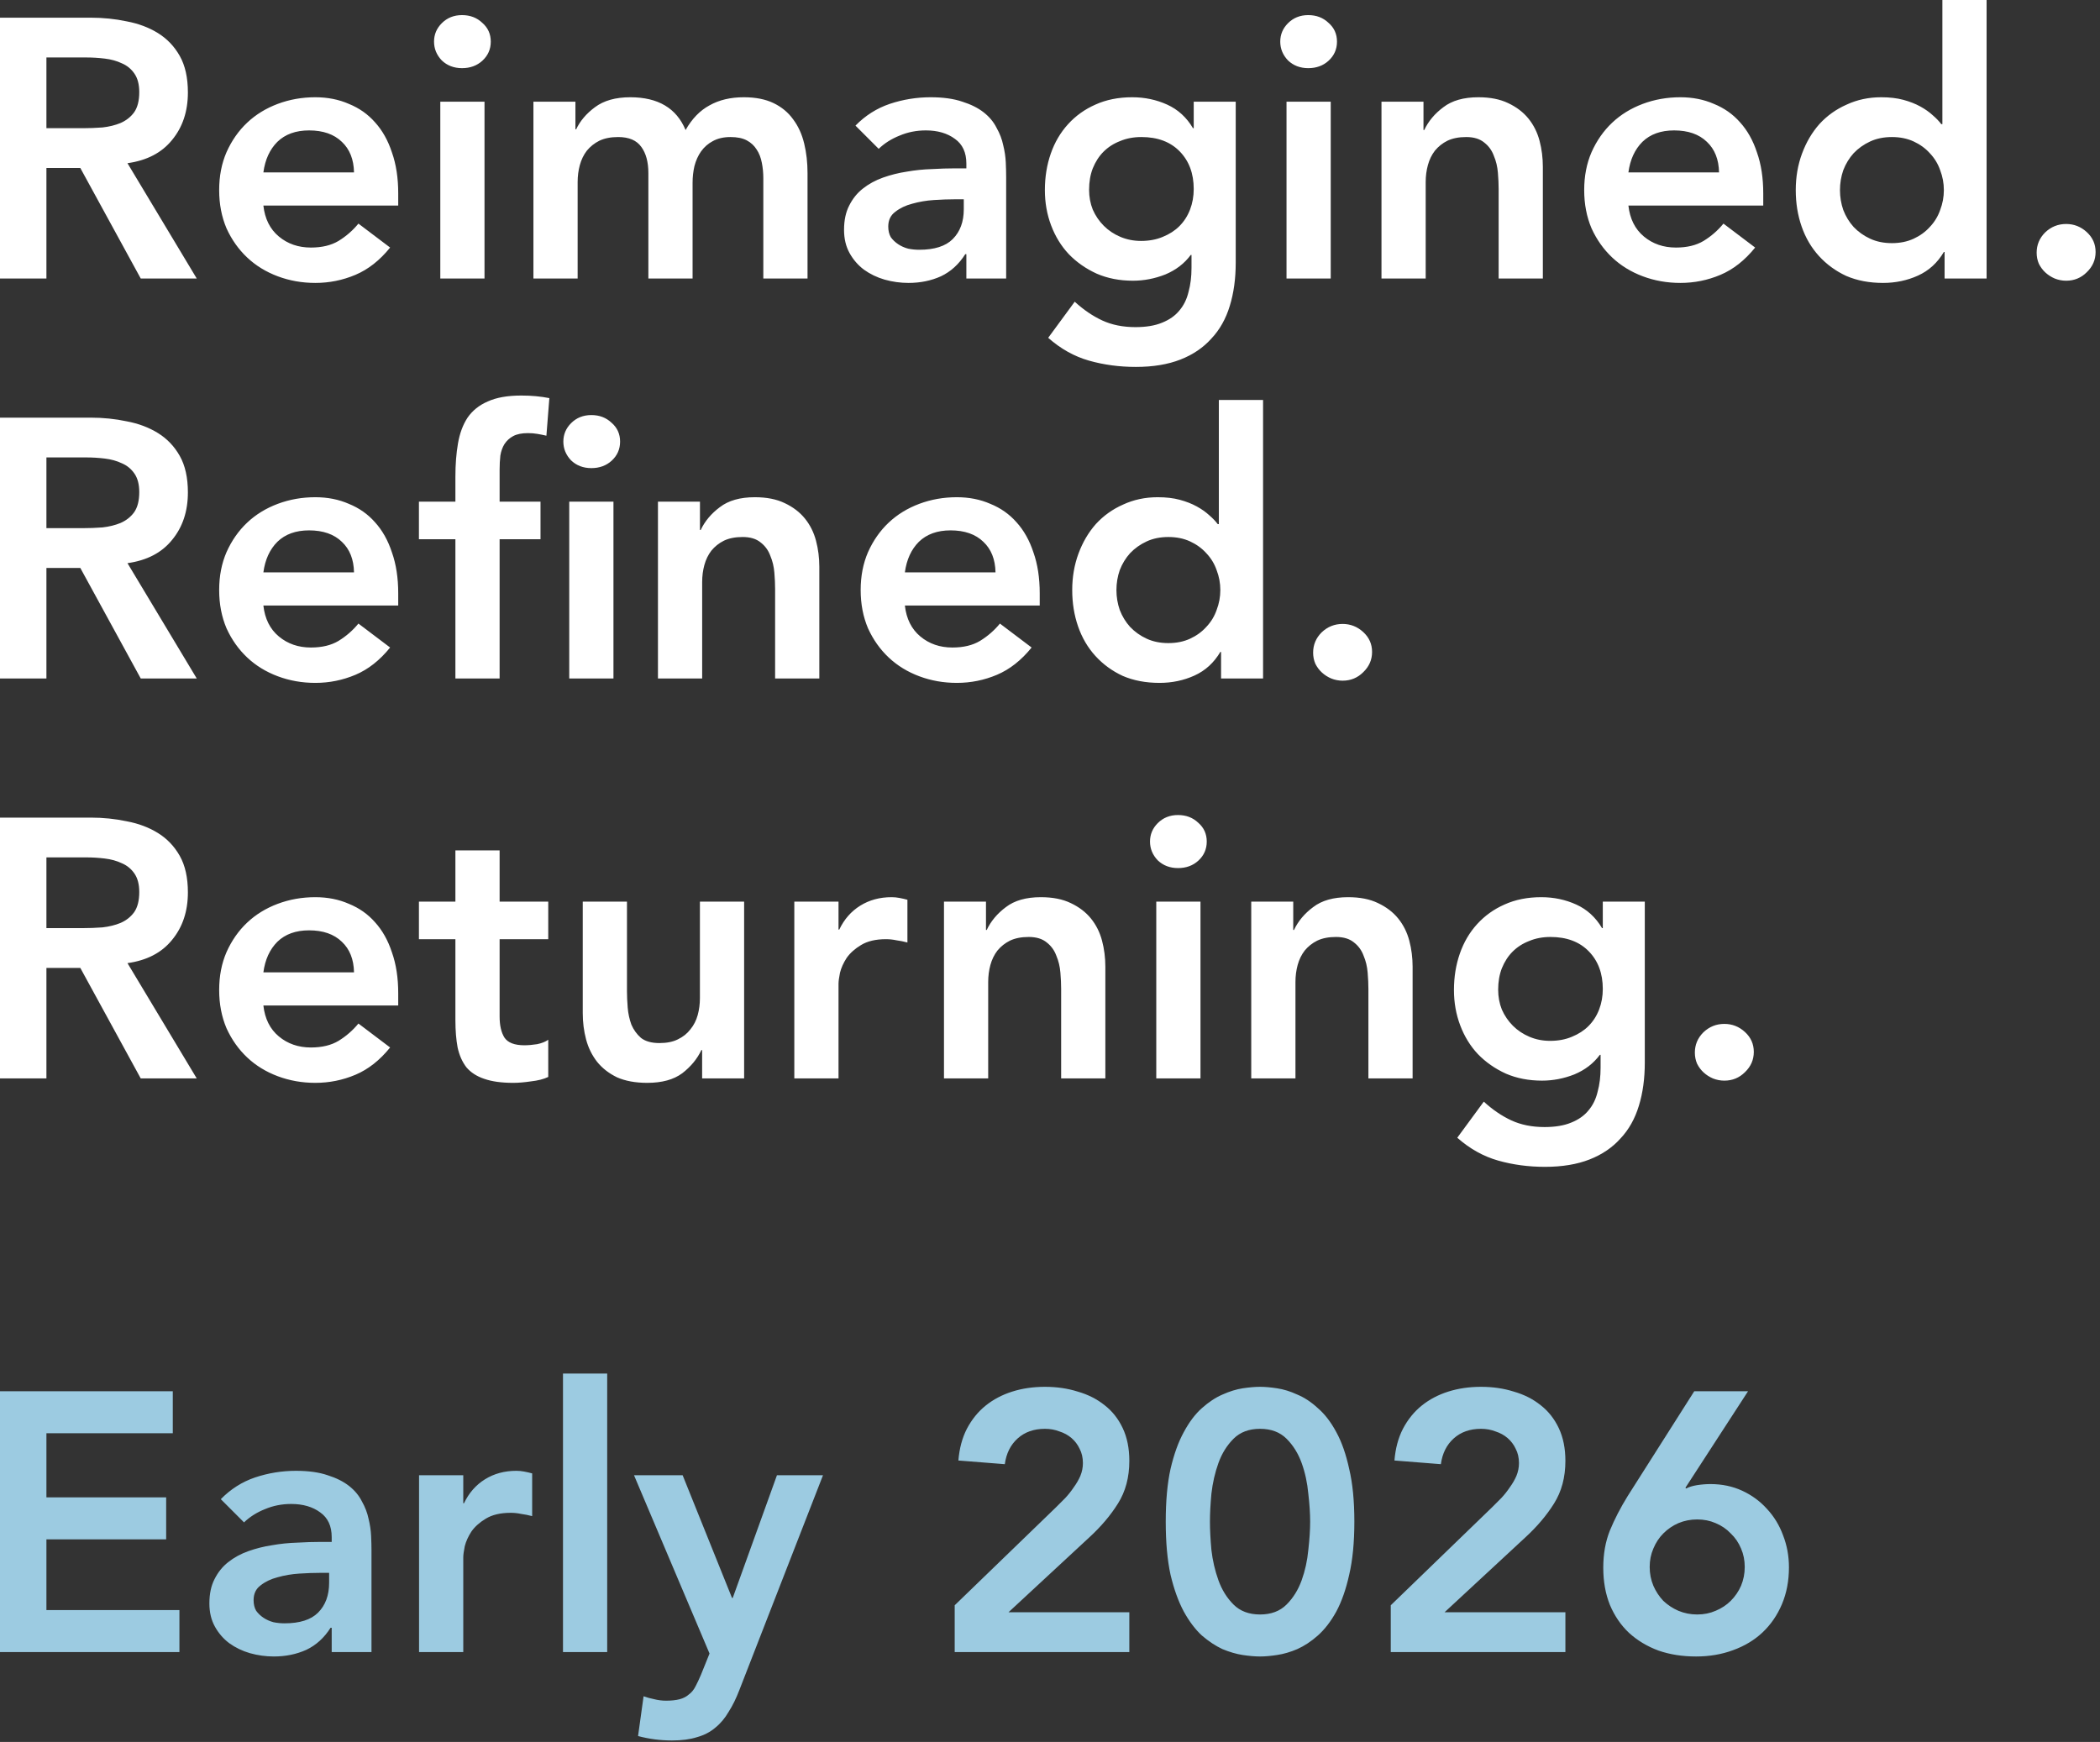 <svg width="399" height="331" viewBox="0 0 399 331" fill="none" xmlns="http://www.w3.org/2000/svg">
<rect x="0" y="0" width="399" height="331" fill="#333333" stroke="none"/>
<path d="M-2.90424e-05 3.36H17.22C19.6 3.36 21.887 3.593 24.08 4.06C26.32 4.48 28.303 5.227 30.03 6.3C31.757 7.373 33.133 8.82 34.16 10.64C35.187 12.46 35.7 14.77 35.7 17.57C35.7 21.163 34.697 24.173 32.69 26.6C30.73 29.027 27.907 30.497 24.22 31.01L37.38 52.92H26.74L15.26 31.92H8.82V52.92H-2.90424e-05V3.36ZM15.68 24.36C16.94 24.36 18.2 24.313 19.46 24.22C20.72 24.08 21.863 23.8 22.89 23.38C23.963 22.913 24.827 22.237 25.48 21.35C26.133 20.417 26.46 19.133 26.46 17.5C26.46 16.053 26.157 14.887 25.55 14C24.943 13.113 24.15 12.46 23.17 12.04C22.19 11.573 21.093 11.27 19.88 11.13C18.713 10.99 17.57 10.92 16.45 10.92H8.82V24.36H15.68ZM50.042 39.06C50.322 41.58 51.302 43.54 52.982 44.94C54.662 46.34 56.692 47.04 59.072 47.04C61.172 47.04 62.922 46.62 64.322 45.78C65.768 44.893 67.028 43.797 68.102 42.49L74.122 47.04C72.162 49.467 69.968 51.193 67.542 52.22C65.115 53.247 62.572 53.76 59.912 53.76C57.392 53.76 55.012 53.34 52.772 52.5C50.532 51.66 48.595 50.47 46.962 48.93C45.328 47.39 44.022 45.547 43.042 43.4C42.108 41.207 41.642 38.78 41.642 36.12C41.642 33.46 42.108 31.057 43.042 28.91C44.022 26.717 45.328 24.85 46.962 23.31C48.595 21.77 50.532 20.58 52.772 19.74C55.012 18.9 57.392 18.48 59.912 18.48C62.245 18.48 64.368 18.9 66.282 19.74C68.242 20.533 69.898 21.7 71.252 23.24C72.652 24.78 73.725 26.693 74.472 28.98C75.265 31.22 75.662 33.81 75.662 36.75V39.06H50.042ZM67.262 32.76C67.215 30.287 66.445 28.35 64.952 26.95C63.458 25.503 61.382 24.78 58.722 24.78C56.202 24.78 54.195 25.503 52.702 26.95C51.255 28.397 50.368 30.333 50.042 32.76H67.262ZM83.657 19.32H92.057V52.92H83.657V19.32ZM82.467 7.91C82.467 6.557 82.957 5.39 83.937 4.41C84.964 3.383 86.247 2.87 87.787 2.87C89.327 2.87 90.61 3.36 91.637 4.34C92.71 5.273 93.247 6.463 93.247 7.91C93.247 9.357 92.71 10.57 91.637 11.55C90.61 12.483 89.327 12.95 87.787 12.95C86.247 12.95 84.964 12.46 83.937 11.48C82.957 10.453 82.467 9.263 82.467 7.91ZM101.351 19.32H109.331V24.57H109.471C110.217 22.983 111.407 21.583 113.041 20.37C114.721 19.11 116.961 18.48 119.761 18.48C125.034 18.48 128.534 20.557 130.261 24.71C131.474 22.563 132.991 21 134.811 20.02C136.631 18.993 138.801 18.48 141.321 18.48C143.561 18.48 145.451 18.853 146.991 19.6C148.531 20.347 149.767 21.373 150.701 22.68C151.681 23.987 152.381 25.527 152.801 27.3C153.221 29.027 153.431 30.893 153.431 32.9V52.92H145.031V33.88C145.031 32.853 144.937 31.873 144.751 30.94C144.564 29.96 144.237 29.12 143.771 28.42C143.304 27.673 142.674 27.09 141.881 26.67C141.087 26.25 140.061 26.04 138.801 26.04C137.494 26.04 136.374 26.297 135.441 26.81C134.554 27.277 133.807 27.93 133.201 28.77C132.641 29.563 132.221 30.497 131.941 31.57C131.707 32.597 131.591 33.647 131.591 34.72V52.92H123.191V32.9C123.191 30.8 122.747 29.143 121.861 27.93C120.974 26.67 119.504 26.04 117.451 26.04C116.051 26.04 114.861 26.273 113.881 26.74C112.947 27.207 112.154 27.837 111.501 28.63C110.894 29.423 110.451 30.333 110.171 31.36C109.891 32.387 109.751 33.46 109.751 34.58V52.92H101.351V19.32ZM183.609 48.3H183.399C182.186 50.213 180.646 51.613 178.779 52.5C176.912 53.34 174.859 53.76 172.619 53.76C171.079 53.76 169.562 53.55 168.069 53.13C166.622 52.71 165.316 52.08 164.149 51.24C163.029 50.4 162.119 49.35 161.419 48.09C160.719 46.83 160.369 45.36 160.369 43.68C160.369 41.86 160.696 40.32 161.349 39.06C162.002 37.753 162.866 36.68 163.939 35.84C165.059 34.953 166.342 34.253 167.789 33.74C169.236 33.227 170.729 32.853 172.269 32.62C173.856 32.34 175.442 32.177 177.029 32.13C178.616 32.037 180.109 31.99 181.509 31.99H183.609V31.08C183.609 28.98 182.886 27.417 181.439 26.39C179.992 25.317 178.149 24.78 175.909 24.78C174.136 24.78 172.479 25.107 170.939 25.76C169.399 26.367 168.069 27.207 166.949 28.28L162.539 23.87C164.406 21.957 166.576 20.58 169.049 19.74C171.569 18.9 174.159 18.48 176.819 18.48C179.199 18.48 181.206 18.76 182.839 19.32C184.472 19.833 185.826 20.51 186.899 21.35C187.972 22.19 188.789 23.17 189.349 24.29C189.956 25.363 190.376 26.46 190.609 27.58C190.889 28.7 191.052 29.797 191.099 30.87C191.146 31.897 191.169 32.807 191.169 33.6V52.92H183.609V48.3ZM183.119 37.87H181.369C180.202 37.87 178.896 37.917 177.449 38.01C176.002 38.103 174.626 38.337 173.319 38.71C172.059 39.037 170.986 39.55 170.099 40.25C169.212 40.903 168.769 41.837 168.769 43.05C168.769 43.843 168.932 44.52 169.259 45.08C169.632 45.593 170.099 46.037 170.659 46.41C171.219 46.783 171.849 47.063 172.549 47.25C173.249 47.39 173.949 47.46 174.649 47.46C177.542 47.46 179.666 46.783 181.019 45.43C182.419 44.03 183.119 42.14 183.119 39.76V37.87ZM234.787 19.32V49.91C234.787 52.943 234.413 55.673 233.667 58.1C232.92 60.573 231.753 62.65 230.167 64.33C228.627 66.057 226.667 67.387 224.287 68.32C221.907 69.253 219.083 69.72 215.817 69.72C212.69 69.72 209.727 69.323 206.927 68.53C204.127 67.737 201.537 66.29 199.157 64.19L204.197 57.33C205.877 58.87 207.627 60.06 209.447 60.9C211.267 61.74 213.367 62.16 215.747 62.16C217.753 62.16 219.433 61.88 220.787 61.32C222.187 60.76 223.283 59.99 224.077 59.01C224.917 58.03 225.5 56.84 225.827 55.44C226.2 54.087 226.387 52.57 226.387 50.89V48.44H226.247C225.033 50.073 223.423 51.31 221.417 52.15C219.41 52.943 217.357 53.34 215.257 53.34C212.737 53.34 210.45 52.897 208.397 52.01C206.343 51.077 204.57 49.84 203.077 48.3C201.63 46.76 200.51 44.94 199.717 42.84C198.923 40.74 198.527 38.5 198.527 36.12C198.527 33.647 198.9 31.337 199.647 29.19C200.393 27.043 201.49 25.177 202.937 23.59C204.383 22.003 206.11 20.767 208.117 19.88C210.17 18.947 212.503 18.48 215.117 18.48C217.497 18.48 219.713 18.947 221.767 19.88C223.82 20.813 225.453 22.307 226.667 24.36H226.807V19.32H234.787ZM216.867 26.04C215.373 26.04 214.02 26.297 212.807 26.81C211.593 27.277 210.543 27.953 209.657 28.84C208.817 29.68 208.14 30.73 207.627 31.99C207.16 33.203 206.927 34.557 206.927 36.05C206.927 37.403 207.16 38.663 207.627 39.83C208.14 40.997 208.84 42.023 209.727 42.91C210.613 43.797 211.663 44.497 212.877 45.01C214.09 45.523 215.397 45.78 216.797 45.78C218.337 45.78 219.713 45.523 220.927 45.01C222.187 44.497 223.237 43.82 224.077 42.98C224.963 42.093 225.64 41.043 226.107 39.83C226.573 38.617 226.807 37.31 226.807 35.91C226.807 32.97 225.92 30.59 224.147 28.77C222.373 26.95 219.947 26.04 216.867 26.04ZM244.438 19.32H252.838V52.92H244.438V19.32ZM243.248 7.91C243.248 6.557 243.738 5.39 244.718 4.41C245.745 3.383 247.028 2.87 248.568 2.87C250.108 2.87 251.392 3.36 252.418 4.34C253.492 5.273 254.028 6.463 254.028 7.91C254.028 9.357 253.492 10.57 252.418 11.55C251.392 12.483 250.108 12.95 248.568 12.95C247.028 12.95 245.745 12.46 244.718 11.48C243.738 10.453 243.248 9.263 243.248 7.91ZM262.482 19.32H270.462V24.71H270.602C271.395 23.03 272.609 21.583 274.242 20.37C275.875 19.11 278.092 18.48 280.892 18.48C283.132 18.48 285.022 18.853 286.562 19.6C288.149 20.347 289.432 21.327 290.412 22.54C291.392 23.753 292.092 25.153 292.512 26.74C292.932 28.327 293.142 29.983 293.142 31.71V52.92H284.742V35.91C284.742 34.977 284.695 33.95 284.602 32.83C284.509 31.663 284.252 30.59 283.832 29.61C283.459 28.583 282.852 27.743 282.012 27.09C281.172 26.39 280.029 26.04 278.582 26.04C277.182 26.04 275.992 26.273 275.012 26.74C274.079 27.207 273.285 27.837 272.632 28.63C272.025 29.423 271.582 30.333 271.302 31.36C271.022 32.387 270.882 33.46 270.882 34.58V52.92H262.482V19.32ZM309.397 39.06C309.677 41.58 310.657 43.54 312.337 44.94C314.017 46.34 316.047 47.04 318.427 47.04C320.527 47.04 322.277 46.62 323.677 45.78C325.124 44.893 326.384 43.797 327.457 42.49L333.477 47.04C331.517 49.467 329.324 51.193 326.897 52.22C324.471 53.247 321.927 53.76 319.267 53.76C316.747 53.76 314.367 53.34 312.127 52.5C309.887 51.66 307.951 50.47 306.317 48.93C304.684 47.39 303.377 45.547 302.397 43.4C301.464 41.207 300.997 38.78 300.997 36.12C300.997 33.46 301.464 31.057 302.397 28.91C303.377 26.717 304.684 24.85 306.317 23.31C307.951 21.77 309.887 20.58 312.127 19.74C314.367 18.9 316.747 18.48 319.267 18.48C321.601 18.48 323.724 18.9 325.637 19.74C327.597 20.533 329.254 21.7 330.607 23.24C332.007 24.78 333.081 26.693 333.827 28.98C334.621 31.22 335.017 33.81 335.017 36.75V39.06H309.397ZM326.617 32.76C326.571 30.287 325.801 28.35 324.307 26.95C322.814 25.503 320.737 24.78 318.077 24.78C315.557 24.78 313.551 25.503 312.057 26.95C310.611 28.397 309.724 30.333 309.397 32.76H326.617ZM369.473 47.88H369.333C368.119 49.933 366.486 51.427 364.433 52.36C362.379 53.293 360.163 53.76 357.783 53.76C355.169 53.76 352.836 53.317 350.783 52.43C348.776 51.497 347.049 50.237 345.603 48.65C344.156 47.063 343.059 45.197 342.313 43.05C341.566 40.903 341.193 38.593 341.193 36.12C341.193 33.647 341.589 31.337 342.383 29.19C343.176 27.043 344.273 25.177 345.673 23.59C347.119 22.003 348.846 20.767 350.853 19.88C352.859 18.947 355.053 18.48 357.433 18.48C359.019 18.48 360.419 18.643 361.633 18.97C362.846 19.297 363.919 19.717 364.853 20.23C365.786 20.743 366.579 21.303 367.233 21.91C367.886 22.47 368.423 23.03 368.843 23.59H369.053V1.04904e-05H377.453V52.92H369.473V47.88ZM349.593 36.12C349.593 37.427 349.803 38.687 350.223 39.9C350.689 41.113 351.343 42.187 352.183 43.12C353.069 44.053 354.119 44.8 355.333 45.36C356.546 45.92 357.923 46.2 359.463 46.2C361.003 46.2 362.379 45.92 363.593 45.36C364.806 44.8 365.833 44.053 366.673 43.12C367.559 42.187 368.213 41.113 368.633 39.9C369.099 38.687 369.333 37.427 369.333 36.12C369.333 34.813 369.099 33.553 368.633 32.34C368.213 31.127 367.559 30.053 366.673 29.12C365.833 28.187 364.806 27.44 363.593 26.88C362.379 26.32 361.003 26.04 359.463 26.04C357.923 26.04 356.546 26.32 355.333 26.88C354.119 27.44 353.069 28.187 352.183 29.12C351.343 30.053 350.689 31.127 350.223 32.34C349.803 33.553 349.593 34.813 349.593 36.12ZM386.964 48.02C386.964 46.527 387.501 45.243 388.574 44.17C389.694 43.097 391.024 42.56 392.564 42.56C394.058 42.56 395.364 43.073 396.484 44.1C397.604 45.127 398.164 46.387 398.164 47.88C398.164 49.373 397.604 50.657 396.484 51.73C395.411 52.803 394.104 53.34 392.564 53.34C391.818 53.34 391.094 53.2 390.394 52.92C389.741 52.64 389.158 52.267 388.644 51.8C388.131 51.333 387.711 50.773 387.384 50.12C387.104 49.467 386.964 48.767 386.964 48.02ZM-2.90424e-05 79.36H17.22C19.6 79.36 21.887 79.593 24.08 80.06C26.32 80.48 28.303 81.227 30.03 82.3C31.757 83.373 33.133 84.82 34.16 86.64C35.187 88.46 35.7 90.77 35.7 93.57C35.7 97.163 34.697 100.173 32.69 102.6C30.73 105.027 27.907 106.497 24.22 107.01L37.38 128.92H26.74L15.26 107.92H8.82V128.92H-2.90424e-05V79.36ZM15.68 100.36C16.94 100.36 18.2 100.313 19.46 100.22C20.72 100.08 21.863 99.8 22.89 99.38C23.963 98.913 24.827 98.237 25.48 97.35C26.133 96.417 26.46 95.133 26.46 93.5C26.46 92.053 26.157 90.887 25.55 90C24.943 89.113 24.15 88.46 23.17 88.04C22.19 87.573 21.093 87.27 19.88 87.13C18.713 86.99 17.57 86.92 16.45 86.92H8.82V100.36H15.68ZM50.042 115.06C50.322 117.58 51.302 119.54 52.982 120.94C54.662 122.34 56.692 123.04 59.072 123.04C61.172 123.04 62.922 122.62 64.322 121.78C65.768 120.893 67.028 119.797 68.102 118.49L74.122 123.04C72.162 125.467 69.968 127.193 67.542 128.22C65.115 129.247 62.572 129.76 59.912 129.76C57.392 129.76 55.012 129.34 52.772 128.5C50.532 127.66 48.595 126.47 46.962 124.93C45.328 123.39 44.022 121.547 43.042 119.4C42.108 117.207 41.642 114.78 41.642 112.12C41.642 109.46 42.108 107.057 43.042 104.91C44.022 102.717 45.328 100.85 46.962 99.31C48.595 97.77 50.532 96.58 52.772 95.74C55.012 94.9 57.392 94.48 59.912 94.48C62.245 94.48 64.368 94.9 66.282 95.74C68.242 96.533 69.898 97.7 71.252 99.24C72.652 100.78 73.725 102.693 74.472 104.98C75.265 107.22 75.662 109.81 75.662 112.75V115.06H50.042ZM67.262 108.76C67.215 106.287 66.445 104.35 64.952 102.95C63.458 101.503 61.382 100.78 58.722 100.78C56.202 100.78 54.195 101.503 52.702 102.95C51.255 104.397 50.368 106.333 50.042 108.76H67.262ZM86.527 102.46H79.597V95.32H86.527V90.56C86.527 88.227 86.69 86.127 87.017 84.26C87.344 82.347 87.95 80.713 88.837 79.36C89.77 78.007 91.054 76.98 92.687 76.28C94.32 75.533 96.444 75.16 99.057 75.16C100.97 75.16 102.744 75.323 104.377 75.65L103.817 82.79C103.21 82.65 102.627 82.533 102.067 82.44C101.507 82.347 100.924 82.3 100.317 82.3C99.15 82.3 98.217 82.487 97.517 82.86C96.817 83.233 96.257 83.747 95.837 84.4C95.464 85.007 95.207 85.73 95.067 86.57C94.974 87.41 94.927 88.297 94.927 89.23V95.32H102.697V102.46H94.927V128.92H86.527V102.46ZM108.157 95.32H116.557V128.92H108.157V95.32ZM107.037 83.91C107.037 82.557 107.527 81.39 108.507 80.41C109.534 79.383 110.817 78.87 112.357 78.87C113.897 78.87 115.18 79.36 116.207 80.34C117.28 81.273 117.817 82.463 117.817 83.91C117.817 85.357 117.28 86.57 116.207 87.55C115.18 88.483 113.897 88.95 112.357 88.95C110.817 88.95 109.534 88.46 108.507 87.48C107.527 86.453 107.037 85.263 107.037 83.91ZM125.011 95.32H132.991V100.71H133.131C133.925 99.03 135.138 97.583 136.771 96.37C138.405 95.11 140.621 94.48 143.421 94.48C145.661 94.48 147.551 94.853 149.091 95.6C150.678 96.347 151.961 97.327 152.941 98.54C153.921 99.753 154.621 101.153 155.041 102.74C155.461 104.327 155.671 105.983 155.671 107.71V128.92H147.271V111.91C147.271 110.977 147.225 109.95 147.131 108.83C147.038 107.663 146.781 106.59 146.361 105.61C145.988 104.583 145.381 103.743 144.541 103.09C143.701 102.39 142.558 102.04 141.111 102.04C139.711 102.04 138.521 102.273 137.541 102.74C136.608 103.207 135.815 103.837 135.161 104.63C134.555 105.423 134.111 106.333 133.831 107.36C133.551 108.387 133.411 109.46 133.411 110.58V128.92H125.011V95.32ZM171.927 115.06C172.207 117.58 173.187 119.54 174.867 120.94C176.547 122.34 178.577 123.04 180.957 123.04C183.057 123.04 184.807 122.62 186.207 121.78C187.653 120.893 188.913 119.797 189.987 118.49L196.007 123.04C194.047 125.467 191.853 127.193 189.427 128.22C187 129.247 184.457 129.76 181.797 129.76C179.277 129.76 176.897 129.34 174.657 128.5C172.417 127.66 170.48 126.47 168.847 124.93C167.213 123.39 165.907 121.547 164.927 119.4C163.993 117.207 163.527 114.78 163.527 112.12C163.527 109.46 163.993 107.057 164.927 104.91C165.907 102.717 167.213 100.85 168.847 99.31C170.48 97.77 172.417 96.58 174.657 95.74C176.897 94.9 179.277 94.48 181.797 94.48C184.13 94.48 186.253 94.9 188.167 95.74C190.127 96.533 191.783 97.7 193.137 99.24C194.537 100.78 195.61 102.693 196.357 104.98C197.15 107.22 197.547 109.81 197.547 112.75V115.06H171.927ZM189.147 108.76C189.1 106.287 188.33 104.35 186.837 102.95C185.343 101.503 183.267 100.78 180.607 100.78C178.087 100.78 176.08 101.503 174.587 102.95C173.14 104.397 172.253 106.333 171.927 108.76H189.147ZM232.002 123.88H231.862C230.649 125.933 229.015 127.427 226.962 128.36C224.909 129.293 222.692 129.76 220.312 129.76C217.699 129.76 215.365 129.317 213.312 128.43C211.305 127.497 209.579 126.237 208.132 124.65C206.685 123.063 205.589 121.197 204.842 119.05C204.095 116.903 203.722 114.593 203.722 112.12C203.722 109.647 204.119 107.337 204.912 105.19C205.705 103.043 206.802 101.177 208.202 99.59C209.649 98.003 211.375 96.767 213.382 95.88C215.389 94.947 217.582 94.48 219.962 94.48C221.549 94.48 222.949 94.643 224.162 94.97C225.375 95.297 226.449 95.717 227.382 96.23C228.315 96.743 229.109 97.303 229.762 97.91C230.415 98.47 230.952 99.03 231.372 99.59H231.582V76H239.982V128.92H232.002V123.88ZM212.122 112.12C212.122 113.427 212.332 114.687 212.752 115.9C213.219 117.113 213.872 118.187 214.712 119.12C215.599 120.053 216.649 120.8 217.862 121.36C219.075 121.92 220.452 122.2 221.992 122.2C223.532 122.2 224.909 121.92 226.122 121.36C227.335 120.8 228.362 120.053 229.202 119.12C230.089 118.187 230.742 117.113 231.162 115.9C231.629 114.687 231.862 113.427 231.862 112.12C231.862 110.813 231.629 109.553 231.162 108.34C230.742 107.127 230.089 106.053 229.202 105.12C228.362 104.187 227.335 103.44 226.122 102.88C224.909 102.32 223.532 102.04 221.992 102.04C220.452 102.04 219.075 102.32 217.862 102.88C216.649 103.44 215.599 104.187 214.712 105.12C213.872 106.053 213.219 107.127 212.752 108.34C212.332 109.553 212.122 110.813 212.122 112.12ZM249.494 124.02C249.494 122.527 250.03 121.243 251.104 120.17C252.224 119.097 253.554 118.56 255.094 118.56C256.587 118.56 257.894 119.073 259.014 120.1C260.134 121.127 260.694 122.387 260.694 123.88C260.694 125.373 260.134 126.657 259.014 127.73C257.94 128.803 256.634 129.34 255.094 129.34C254.347 129.34 253.624 129.2 252.924 128.92C252.27 128.64 251.687 128.267 251.174 127.8C250.66 127.333 250.24 126.773 249.914 126.12C249.634 125.467 249.494 124.767 249.494 124.02ZM-2.90424e-05 155.36H17.22C19.6 155.36 21.887 155.593 24.08 156.06C26.32 156.48 28.303 157.227 30.03 158.3C31.757 159.373 33.133 160.82 34.16 162.64C35.187 164.46 35.7 166.77 35.7 169.57C35.7 173.163 34.697 176.173 32.69 178.6C30.73 181.027 27.907 182.497 24.22 183.01L37.38 204.92H26.74L15.26 183.92H8.82V204.92H-2.90424e-05V155.36ZM15.68 176.36C16.94 176.36 18.2 176.313 19.46 176.22C20.72 176.08 21.863 175.8 22.89 175.38C23.963 174.913 24.827 174.237 25.48 173.35C26.133 172.417 26.46 171.133 26.46 169.5C26.46 168.053 26.157 166.887 25.55 166C24.943 165.113 24.15 164.46 23.17 164.04C22.19 163.573 21.093 163.27 19.88 163.13C18.713 162.99 17.57 162.92 16.45 162.92H8.82V176.36H15.68ZM50.042 191.06C50.322 193.58 51.302 195.54 52.982 196.94C54.662 198.34 56.692 199.04 59.072 199.04C61.172 199.04 62.922 198.62 64.322 197.78C65.768 196.893 67.028 195.797 68.102 194.49L74.122 199.04C72.162 201.467 69.968 203.193 67.542 204.22C65.115 205.247 62.572 205.76 59.912 205.76C57.392 205.76 55.012 205.34 52.772 204.5C50.532 203.66 48.595 202.47 46.962 200.93C45.328 199.39 44.022 197.547 43.042 195.4C42.108 193.207 41.642 190.78 41.642 188.12C41.642 185.46 42.108 183.057 43.042 180.91C44.022 178.717 45.328 176.85 46.962 175.31C48.595 173.77 50.532 172.58 52.772 171.74C55.012 170.9 57.392 170.48 59.912 170.48C62.245 170.48 64.368 170.9 66.282 171.74C68.242 172.533 69.898 173.7 71.252 175.24C72.652 176.78 73.725 178.693 74.472 180.98C75.265 183.22 75.662 185.81 75.662 188.75V191.06H50.042ZM67.262 184.76C67.215 182.287 66.445 180.35 64.952 178.95C63.458 177.503 61.382 176.78 58.722 176.78C56.202 176.78 54.195 177.503 52.702 178.95C51.255 180.397 50.368 182.333 50.042 184.76H67.262ZM79.597 178.46V171.32H86.527V161.59H94.927V171.32H104.167V178.46H94.927V193.16C94.927 194.84 95.23 196.17 95.837 197.15C96.49 198.13 97.75 198.62 99.617 198.62C100.364 198.62 101.18 198.55 102.067 198.41C102.954 198.223 103.654 197.943 104.167 197.57V204.64C103.28 205.06 102.184 205.34 100.877 205.48C99.617 205.667 98.497 205.76 97.517 205.76C95.277 205.76 93.434 205.503 91.987 204.99C90.587 204.523 89.467 203.8 88.627 202.82C87.834 201.793 87.274 200.533 86.947 199.04C86.667 197.547 86.527 195.82 86.527 193.86V178.46H79.597ZM141.384 204.92H133.404V199.53H133.264C132.471 201.21 131.257 202.68 129.624 203.94C127.991 205.153 125.774 205.76 122.974 205.76C120.734 205.76 118.821 205.41 117.234 204.71C115.694 203.963 114.434 202.983 113.454 201.77C112.474 200.51 111.774 199.087 111.354 197.5C110.934 195.913 110.724 194.257 110.724 192.53V171.32H119.124V188.33C119.124 189.263 119.171 190.313 119.264 191.48C119.357 192.6 119.591 193.673 119.964 194.7C120.384 195.68 120.991 196.52 121.784 197.22C122.624 197.873 123.791 198.2 125.284 198.2C126.684 198.2 127.851 197.967 128.784 197.5C129.764 197.033 130.557 196.403 131.164 195.61C131.817 194.817 132.284 193.907 132.564 192.88C132.844 191.853 132.984 190.78 132.984 189.66V171.32H141.384V204.92ZM150.919 171.32H159.319V176.64H159.459C160.393 174.68 161.723 173.163 163.449 172.09C165.176 171.017 167.159 170.48 169.399 170.48C169.913 170.48 170.403 170.527 170.869 170.62C171.383 170.713 171.896 170.83 172.409 170.97V179.09C171.709 178.903 171.009 178.763 170.309 178.67C169.656 178.53 169.003 178.46 168.349 178.46C166.389 178.46 164.803 178.833 163.589 179.58C162.423 180.28 161.513 181.097 160.859 182.03C160.253 182.963 159.833 183.897 159.599 184.83C159.413 185.763 159.319 186.463 159.319 186.93V204.92H150.919V171.32ZM179.357 171.32H187.337V176.71H187.477C188.27 175.03 189.484 173.583 191.117 172.37C192.75 171.11 194.967 170.48 197.767 170.48C200.007 170.48 201.897 170.853 203.437 171.6C205.024 172.347 206.307 173.327 207.287 174.54C208.267 175.753 208.967 177.153 209.387 178.74C209.807 180.327 210.017 181.983 210.017 183.71V204.92H201.617V187.91C201.617 186.977 201.57 185.95 201.477 184.83C201.384 183.663 201.127 182.59 200.707 181.61C200.334 180.583 199.727 179.743 198.887 179.09C198.047 178.39 196.904 178.04 195.457 178.04C194.057 178.04 192.867 178.273 191.887 178.74C190.954 179.207 190.16 179.837 189.507 180.63C188.9 181.423 188.457 182.333 188.177 183.36C187.897 184.387 187.757 185.46 187.757 186.58V204.92H179.357V171.32ZM219.692 171.32H228.092V204.92H219.692V171.32ZM218.502 159.91C218.502 158.557 218.992 157.39 219.972 156.41C220.999 155.383 222.282 154.87 223.822 154.87C225.362 154.87 226.646 155.36 227.672 156.34C228.746 157.273 229.282 158.463 229.282 159.91C229.282 161.357 228.746 162.57 227.672 163.55C226.646 164.483 225.362 164.95 223.822 164.95C222.282 164.95 220.999 164.46 219.972 163.48C218.992 162.453 218.502 161.263 218.502 159.91ZM237.736 171.32H245.716V176.71H245.856C246.649 175.03 247.862 173.583 249.496 172.37C251.129 171.11 253.346 170.48 256.146 170.48C258.386 170.48 260.276 170.853 261.816 171.6C263.402 172.347 264.686 173.327 265.666 174.54C266.646 175.753 267.346 177.153 267.766 178.74C268.186 180.327 268.396 181.983 268.396 183.71V204.92H259.996V187.91C259.996 186.977 259.949 185.95 259.856 184.83C259.762 183.663 259.506 182.59 259.086 181.61C258.712 180.583 258.106 179.743 257.266 179.09C256.426 178.39 255.282 178.04 253.836 178.04C252.436 178.04 251.246 178.273 250.266 178.74C249.332 179.207 248.539 179.837 247.886 180.63C247.279 181.423 246.836 182.333 246.556 183.36C246.276 184.387 246.136 185.46 246.136 186.58V204.92H237.736V171.32ZM312.511 171.32V201.91C312.511 204.943 312.138 207.673 311.391 210.1C310.644 212.573 309.478 214.65 307.891 216.33C306.351 218.057 304.391 219.387 302.011 220.32C299.631 221.253 296.808 221.72 293.541 221.72C290.414 221.72 287.451 221.323 284.651 220.53C281.851 219.737 279.261 218.29 276.881 216.19L281.921 209.33C283.601 210.87 285.351 212.06 287.171 212.9C288.991 213.74 291.091 214.16 293.471 214.16C295.478 214.16 297.158 213.88 298.511 213.32C299.911 212.76 301.008 211.99 301.801 211.01C302.641 210.03 303.224 208.84 303.551 207.44C303.924 206.087 304.111 204.57 304.111 202.89V200.44H303.971C302.758 202.073 301.148 203.31 299.141 204.15C297.134 204.943 295.081 205.34 292.981 205.34C290.461 205.34 288.174 204.897 286.121 204.01C284.068 203.077 282.294 201.84 280.801 200.3C279.354 198.76 278.234 196.94 277.441 194.84C276.648 192.74 276.251 190.5 276.251 188.12C276.251 185.647 276.624 183.337 277.371 181.19C278.118 179.043 279.214 177.177 280.661 175.59C282.108 174.003 283.834 172.767 285.841 171.88C287.894 170.947 290.228 170.48 292.841 170.48C295.221 170.48 297.438 170.947 299.491 171.88C301.544 172.813 303.178 174.307 304.391 176.36H304.531V171.32H312.511ZM294.591 178.04C293.098 178.04 291.744 178.297 290.531 178.81C289.318 179.277 288.268 179.953 287.381 180.84C286.541 181.68 285.864 182.73 285.351 183.99C284.884 185.203 284.651 186.557 284.651 188.05C284.651 189.403 284.884 190.663 285.351 191.83C285.864 192.997 286.564 194.023 287.451 194.91C288.338 195.797 289.388 196.497 290.601 197.01C291.814 197.523 293.121 197.78 294.521 197.78C296.061 197.78 297.438 197.523 298.651 197.01C299.911 196.497 300.961 195.82 301.801 194.98C302.688 194.093 303.364 193.043 303.831 191.83C304.298 190.617 304.531 189.31 304.531 187.91C304.531 184.97 303.644 182.59 301.871 180.77C300.098 178.95 297.671 178.04 294.591 178.04ZM322.023 200.02C322.023 198.527 322.56 197.243 323.633 196.17C324.753 195.097 326.083 194.56 327.623 194.56C329.116 194.56 330.423 195.073 331.543 196.1C332.663 197.127 333.223 198.387 333.223 199.88C333.223 201.373 332.663 202.657 331.543 203.73C330.47 204.803 329.163 205.34 327.623 205.34C326.876 205.34 326.153 205.2 325.453 204.92C324.8 204.64 324.216 204.267 323.703 203.8C323.19 203.333 322.77 202.773 322.443 202.12C322.163 201.467 322.023 200.767 322.023 200.02Z" fill="white"/>
<path d="M-2.90424e-05 264.36H32.83V272.34H8.82V284.52H31.57V292.5H8.82V305.94H34.09V313.92H-2.90424e-05V264.36ZM63.023 309.3H62.813C61.6 311.213 60.06 312.613 58.193 313.5C56.326 314.34 54.273 314.76 52.033 314.76C50.493 314.76 48.976 314.55 47.483 314.13C46.036 313.71 44.73 313.08 43.563 312.24C42.443 311.4 41.533 310.35 40.833 309.09C40.133 307.83 39.783 306.36 39.783 304.68C39.783 302.86 40.11 301.32 40.763 300.06C41.416 298.753 42.28 297.68 43.353 296.84C44.473 295.953 45.756 295.253 47.203 294.74C48.65 294.227 50.143 293.853 51.683 293.62C53.27 293.34 54.856 293.177 56.443 293.13C58.03 293.037 59.523 292.99 60.923 292.99H63.023V292.08C63.023 289.98 62.3 288.417 60.853 287.39C59.406 286.317 57.563 285.78 55.323 285.78C53.55 285.78 51.893 286.107 50.353 286.76C48.813 287.367 47.483 288.207 46.363 289.28L41.953 284.87C43.82 282.957 45.99 281.58 48.463 280.74C50.983 279.9 53.573 279.48 56.233 279.48C58.613 279.48 60.62 279.76 62.253 280.32C63.886 280.833 65.24 281.51 66.313 282.35C67.386 283.19 68.203 284.17 68.763 285.29C69.37 286.363 69.79 287.46 70.023 288.58C70.303 289.7 70.466 290.797 70.513 291.87C70.56 292.897 70.583 293.807 70.583 294.6V313.92H63.023V309.3ZM62.533 298.87H60.783C59.616 298.87 58.31 298.917 56.863 299.01C55.416 299.103 54.04 299.337 52.733 299.71C51.473 300.037 50.4 300.55 49.513 301.25C48.626 301.903 48.183 302.837 48.183 304.05C48.183 304.843 48.346 305.52 48.673 306.08C49.046 306.593 49.513 307.037 50.073 307.41C50.633 307.783 51.263 308.063 51.963 308.25C52.663 308.39 53.363 308.46 54.063 308.46C56.956 308.46 59.08 307.783 60.433 306.43C61.833 305.03 62.533 303.14 62.533 300.76V298.87ZM79.621 280.32H88.021V285.64H88.161C89.094 283.68 90.424 282.163 92.151 281.09C93.877 280.017 95.861 279.48 98.101 279.48C98.614 279.48 99.104 279.527 99.571 279.62C100.084 279.713 100.597 279.83 101.111 279.97V288.09C100.411 287.903 99.711 287.763 99.011 287.67C98.357 287.53 97.704 287.46 97.051 287.46C95.091 287.46 93.504 287.833 92.291 288.58C91.124 289.28 90.214 290.097 89.561 291.03C88.954 291.963 88.534 292.897 88.301 293.83C88.114 294.763 88.021 295.463 88.021 295.93V313.92H79.621V280.32ZM106.968 261H115.368V313.92H106.968V261ZM120.461 280.32H129.701L139.081 303.63H139.221L147.621 280.32H156.371L140.481 321.13C139.875 322.717 139.198 324.093 138.451 325.26C137.751 326.473 136.911 327.477 135.931 328.27C134.951 329.11 133.785 329.717 132.431 330.09C131.125 330.51 129.538 330.72 127.671 330.72C125.478 330.72 123.331 330.44 121.231 329.88L122.281 322.32C122.935 322.553 123.611 322.74 124.311 322.88C125.058 323.067 125.805 323.16 126.551 323.16C127.578 323.16 128.441 323.067 129.141 322.88C129.841 322.693 130.425 322.39 130.891 321.97C131.405 321.597 131.825 321.083 132.151 320.43C132.478 319.823 132.828 319.077 133.201 318.19L134.811 314.2L120.461 280.32ZM181.393 305.03L200.643 286.41C201.203 285.85 201.786 285.267 202.393 284.66C203 284.007 203.536 283.33 204.003 282.63C204.516 281.93 204.936 281.207 205.263 280.46C205.59 279.667 205.753 278.85 205.753 278.01C205.753 276.983 205.543 276.073 205.123 275.28C204.75 274.487 204.236 273.81 203.583 273.25C202.93 272.69 202.16 272.27 201.273 271.99C200.433 271.663 199.523 271.5 198.543 271.5C196.443 271.5 194.716 272.107 193.363 273.32C192.01 274.533 191.193 276.167 190.913 278.22L182.093 277.52C182.28 275.233 182.816 273.227 183.703 271.5C184.636 269.727 185.826 268.257 187.273 267.09C188.72 265.923 190.4 265.037 192.313 264.43C194.226 263.823 196.303 263.52 198.543 263.52C200.783 263.52 202.86 263.823 204.773 264.43C206.733 264.99 208.436 265.853 209.883 267.02C211.33 268.14 212.473 269.587 213.313 271.36C214.153 273.133 214.573 275.21 214.573 277.59C214.573 280.717 213.85 283.423 212.403 285.71C211.003 287.95 209.183 290.097 206.943 292.15L191.613 306.36H214.573V313.92H181.393V305.03ZM221.489 289.14C221.489 285.22 221.792 281.883 222.399 279.13C223.052 276.33 223.892 273.997 224.919 272.13C225.945 270.217 227.089 268.7 228.349 267.58C229.655 266.413 230.962 265.55 232.269 264.99C233.622 264.383 234.905 263.987 236.119 263.8C237.379 263.613 238.475 263.52 239.409 263.52C240.342 263.52 241.415 263.613 242.629 263.8C243.889 263.987 245.172 264.383 246.479 264.99C247.832 265.55 249.139 266.413 250.399 267.58C251.705 268.7 252.872 270.217 253.899 272.13C254.925 273.997 255.742 276.33 256.349 279.13C257.002 281.883 257.329 285.22 257.329 289.14C257.329 293.06 257.002 296.42 256.349 299.22C255.742 301.973 254.925 304.307 253.899 306.22C252.872 308.087 251.705 309.603 250.399 310.77C249.139 311.89 247.832 312.753 246.479 313.36C245.172 313.92 243.889 314.293 242.629 314.48C241.415 314.667 240.342 314.76 239.409 314.76C238.475 314.76 237.379 314.667 236.119 314.48C234.905 314.293 233.622 313.92 232.269 313.36C230.962 312.753 229.655 311.89 228.349 310.77C227.089 309.603 225.945 308.087 224.919 306.22C223.892 304.307 223.052 301.973 222.399 299.22C221.792 296.42 221.489 293.06 221.489 289.14ZM229.889 289.14C229.889 290.68 229.982 292.477 230.169 294.53C230.402 296.537 230.845 298.45 231.499 300.27C232.152 302.09 233.109 303.63 234.369 304.89C235.629 306.15 237.309 306.78 239.409 306.78C241.509 306.78 243.189 306.15 244.449 304.89C245.709 303.63 246.665 302.09 247.319 300.27C247.972 298.45 248.392 296.537 248.579 294.53C248.812 292.477 248.929 290.68 248.929 289.14C248.929 287.6 248.812 285.827 248.579 283.82C248.392 281.767 247.972 279.83 247.319 278.01C246.665 276.19 245.709 274.65 244.449 273.39C243.189 272.13 241.509 271.5 239.409 271.5C237.309 271.5 235.629 272.13 234.369 273.39C233.109 274.65 232.152 276.19 231.499 278.01C230.845 279.83 230.402 281.767 230.169 283.82C229.982 285.827 229.889 287.6 229.889 289.14ZM264.245 305.03L283.495 286.41C284.055 285.85 284.638 285.267 285.245 284.66C285.851 284.007 286.388 283.33 286.855 282.63C287.368 281.93 287.788 281.207 288.115 280.46C288.441 279.667 288.605 278.85 288.605 278.01C288.605 276.983 288.395 276.073 287.975 275.28C287.601 274.487 287.088 273.81 286.435 273.25C285.781 272.69 285.011 272.27 284.125 271.99C283.285 271.663 282.375 271.5 281.395 271.5C279.295 271.5 277.568 272.107 276.215 273.32C274.861 274.533 274.045 276.167 273.765 278.22L264.945 277.52C265.131 275.233 265.668 273.227 266.555 271.5C267.488 269.727 268.678 268.257 270.125 267.09C271.571 265.923 273.251 265.037 275.165 264.43C277.078 263.823 279.155 263.52 281.395 263.52C283.635 263.52 285.711 263.823 287.625 264.43C289.585 264.99 291.288 265.853 292.735 267.02C294.181 268.14 295.325 269.587 296.165 271.36C297.005 273.133 297.425 275.21 297.425 277.59C297.425 280.717 296.701 283.423 295.255 285.71C293.855 287.95 292.035 290.097 289.795 292.15L274.465 306.36H297.425V313.92H264.245V305.03ZM332.13 264.36L320.23 282.7L320.37 282.84C320.884 282.56 321.56 282.35 322.4 282.21C323.287 282.07 324.15 282 324.99 282C327.184 282 329.19 282.42 331.01 283.26C332.83 284.1 334.394 285.243 335.7 286.69C337.054 288.137 338.08 289.817 338.78 291.73C339.527 293.643 339.9 295.673 339.9 297.82C339.9 300.387 339.457 302.72 338.57 304.82C337.684 306.92 336.447 308.717 334.86 310.21C333.32 311.657 331.454 312.777 329.26 313.57C327.114 314.363 324.78 314.76 322.26 314.76C319.647 314.76 317.267 314.387 315.12 313.64C312.974 312.847 311.107 311.727 309.52 310.28C307.98 308.833 306.767 307.06 305.88 304.96C305.04 302.86 304.62 300.503 304.62 297.89C304.62 295.277 305.04 292.92 305.88 290.82C306.767 288.673 307.887 286.503 309.24 284.31L321.91 264.36H332.13ZM313.44 297.75C313.44 299.01 313.674 300.2 314.14 301.32C314.607 302.393 315.237 303.35 316.03 304.19C316.87 304.983 317.827 305.613 318.9 306.08C320.02 306.547 321.21 306.78 322.47 306.78C323.73 306.78 324.897 306.547 325.97 306.08C327.09 305.613 328.047 304.983 328.84 304.19C329.68 303.35 330.334 302.393 330.8 301.32C331.267 300.2 331.5 299.01 331.5 297.75C331.5 296.49 331.267 295.323 330.8 294.25C330.334 293.13 329.68 292.173 328.84 291.38C328.047 290.54 327.09 289.887 325.97 289.42C324.897 288.953 323.73 288.72 322.47 288.72C321.21 288.72 320.02 288.953 318.9 289.42C317.827 289.887 316.87 290.54 316.03 291.38C315.237 292.173 314.607 293.13 314.14 294.25C313.674 295.323 313.44 296.49 313.44 297.75Z" fill="#9CCBE1"/>
</svg>
